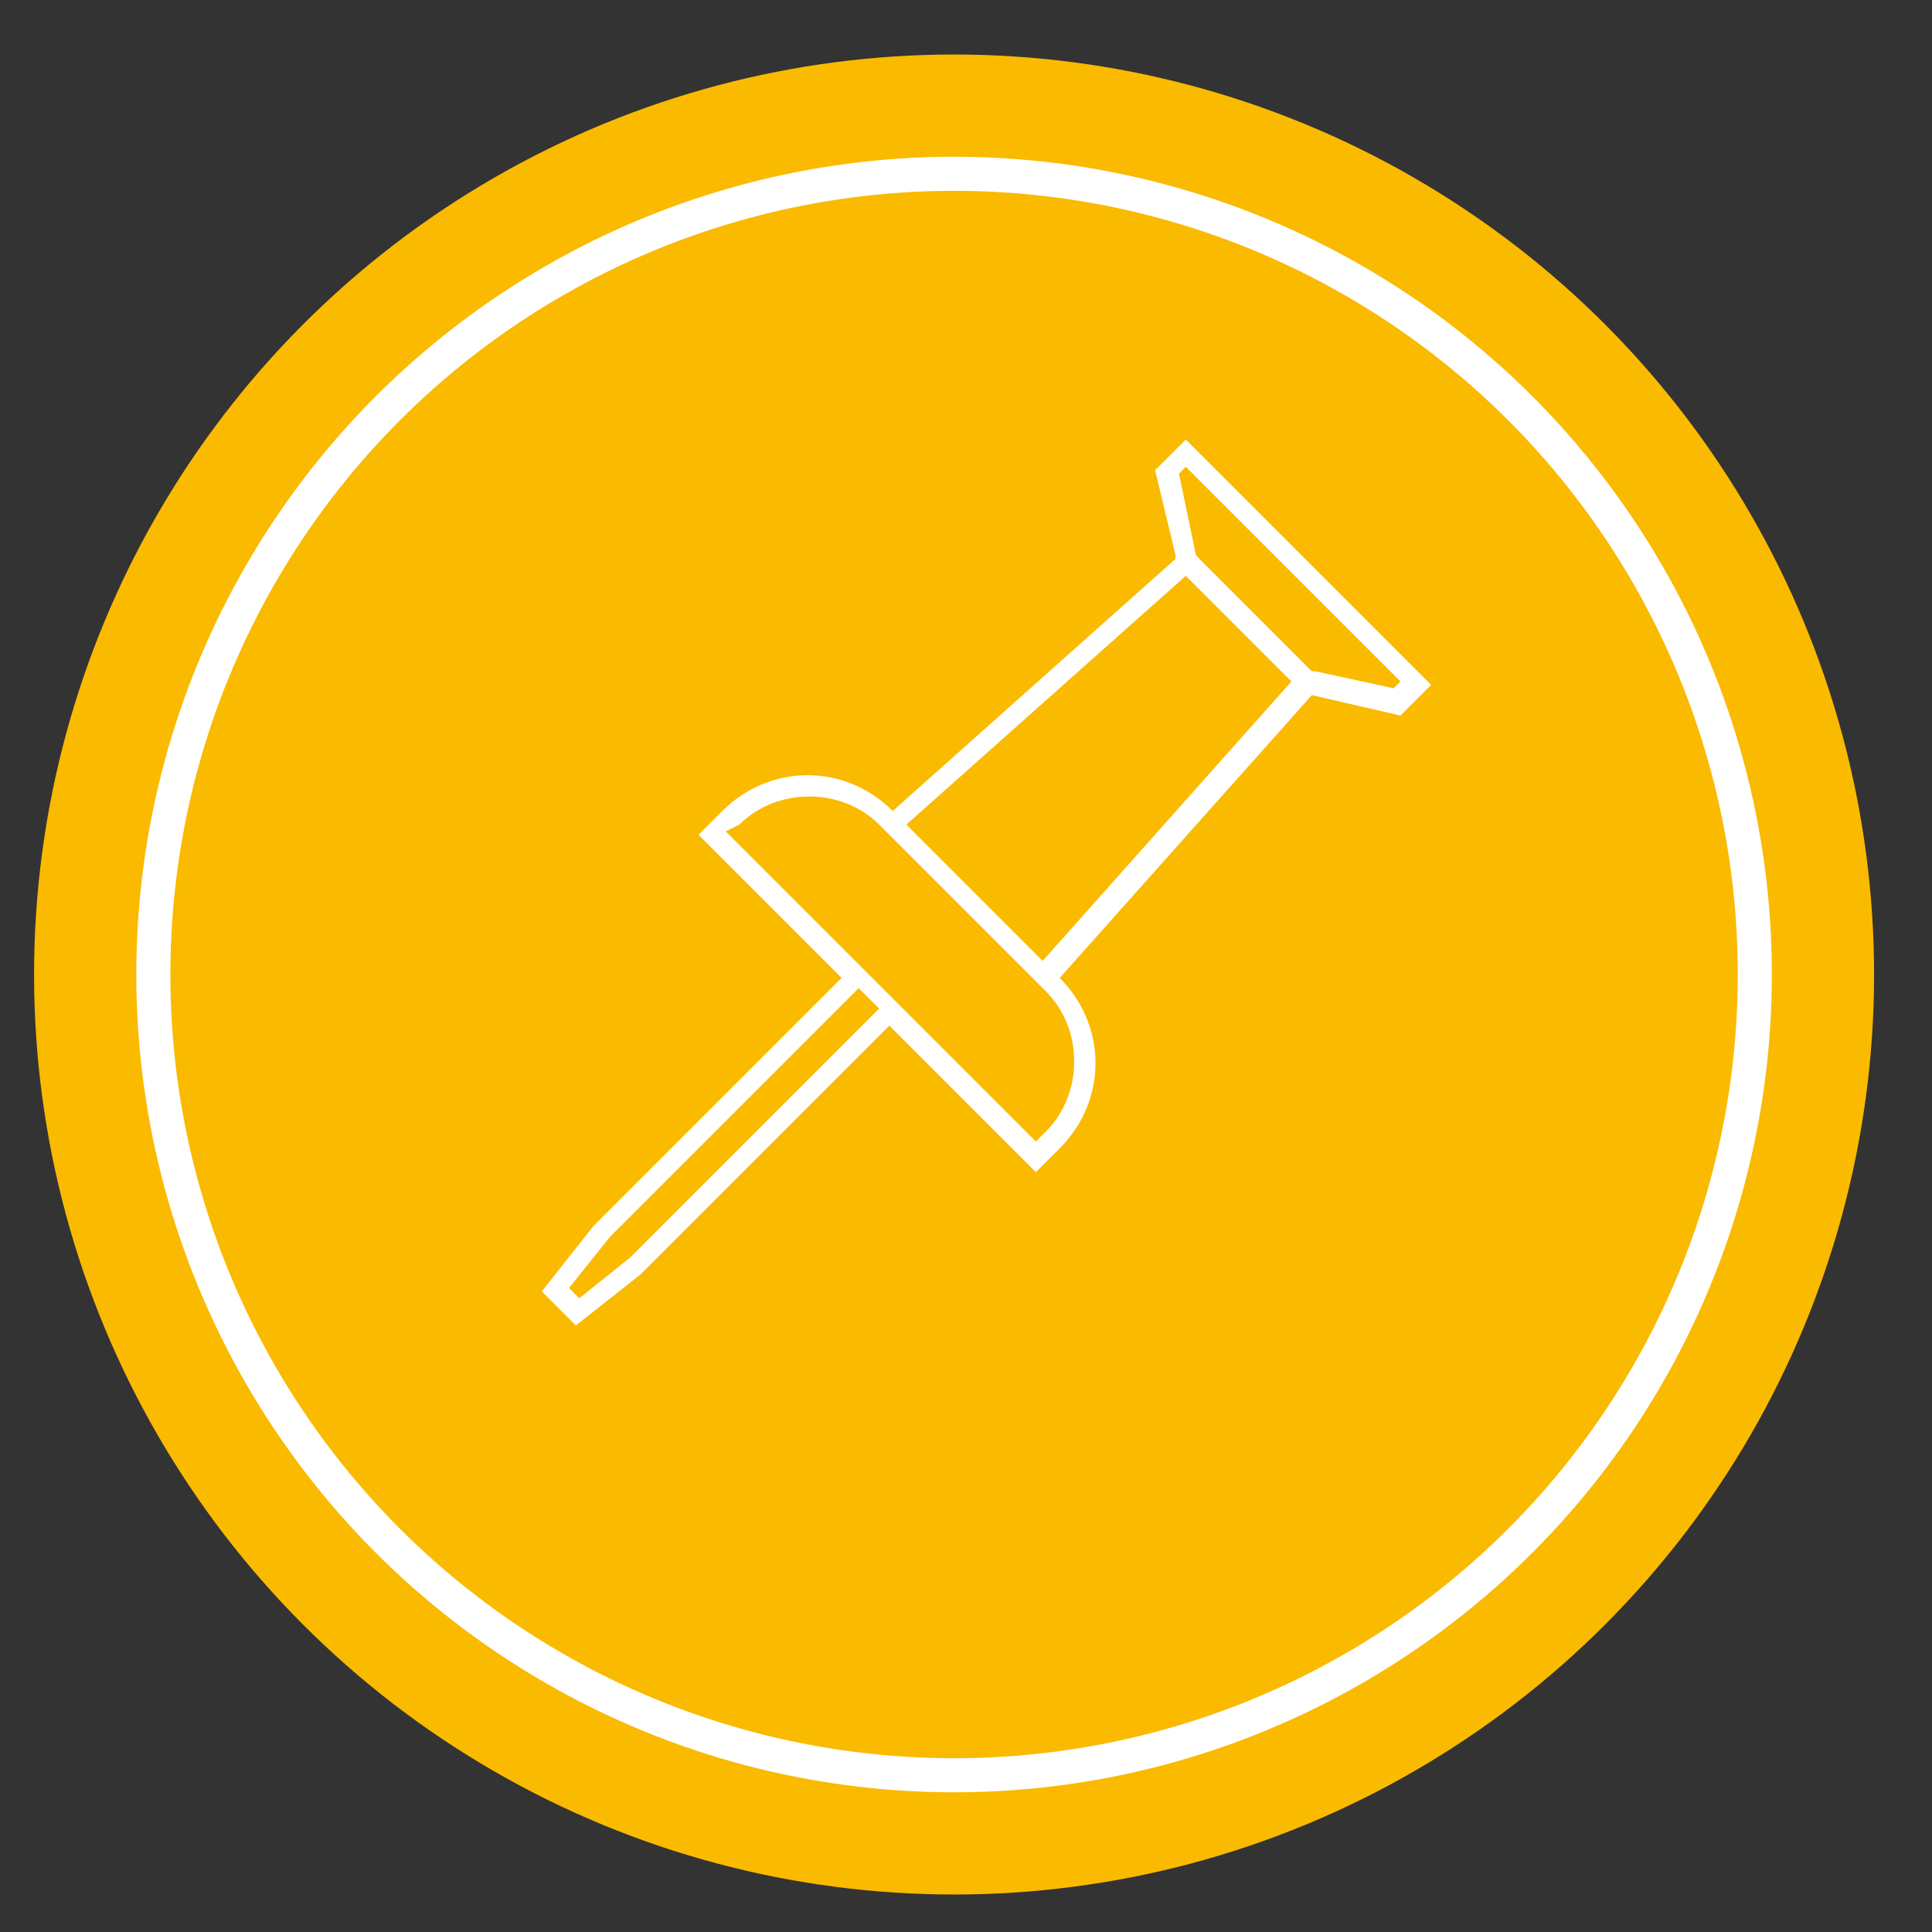<?xml version="1.0" encoding="utf-8"?>
<!-- Generator: Adobe Illustrator 25.2.2, SVG Export Plug-In . SVG Version: 6.00 Build 0)  -->
<svg version="1.1" id="Ebene_1" xmlns="http://www.w3.org/2000/svg" xmlns:xlink="http://www.w3.org/1999/xlink" x="0px" y="0px"
	 viewBox="0 0 56.7 56.7" style="enable-background:new 0 0 56.7 56.7;" xml:space="preserve">
<rect x="0" y="0" width="56.7" height="56.7" fill="#333333" stroke="none"/>
<style type="text/css">
	.st0{display:none;}
	.st1{display:inline;fill:#92C355;}
	.st2{display:inline;}
	.st3{fill:none;}
	.st4{fill:none;stroke:#FFFFFF;}
	.st5{display:inline;fill:#D50345;}
	.st6{display:inline;fill:#822986;}
	.st7{fill:#FABA00;}
	.st8{display:inline;fill:#006BB1;}
	.st9{fill:#FFFFFF;}
	.st10{display:inline;fill:#FFFFFF;}
</style>
<g id="Ebene_1_1_" class="st0">
	<circle id="Ellipse_18" class="st1" cx="28" cy="28.6" r="27"/>
	<g id="Ellipse_19" transform="translate(3 3)" class="st2">
		<circle class="st3" cx="25" cy="25.6" r="24"/>
		<circle class="st4" cx="25" cy="25.6" r="23.5"/>
	</g>
</g>
<g id="Ebene_1_Kopie_3" class="st0">
	<circle id="Ellipse_18_3_" class="st5" cx="28" cy="28.6" r="27"/>
	<g id="Ellipse_19_3_" transform="translate(3 3)" class="st2">
		<circle class="st3" cx="25" cy="25.6" r="24"/>
		<circle class="st4" cx="25" cy="25.6" r="23.5"/>
	</g>
</g>
<g id="Ebene_1_Kopie_3_Kopie" class="st0">
	<circle id="Ellipse_18_4_" class="st6" cx="28" cy="28.6" r="27"/>
	<g id="Ellipse_19_4_" transform="translate(3 3)" class="st2">
		<circle class="st3" cx="25" cy="25.6" r="24"/>
		<circle class="st4" cx="25" cy="25.6" r="23.5"/>
	</g>
</g>
<g id="Ebene_1_Kopie_2">
	<circle id="Ellipse_18_2_" class="st7" cx="28" cy="28.6" r="27"/>
	<g id="Ellipse_19_2_" transform="translate(3 3)">
		<circle class="st3" cx="25" cy="25.6" r="24"/>
		<circle class="st4" cx="25" cy="25.6" r="23.5"/>
	</g>
</g>
<g id="Ebene_1_Kopie" class="st0">
	<circle id="Ellipse_18_1_" class="st8" cx="28" cy="28.6" r="27"/>
	<g id="Ellipse_19_1_" transform="translate(3 3)" class="st2">
		<circle class="st3" cx="25" cy="25.6" r="24"/>
		<circle class="st4" cx="25" cy="25.6" r="23.5"/>
	</g>
</g>
<g id="Glübirne" class="st0">
	<g id="Gruppe_98" transform="translate(-730.398 -1067)" class="st2">
		<path id="Pfad_112" class="st9" d="M755.3,1102h6.5c0.1-1.6,0.6-3.1,1.5-4.5l0,0l0,0c2.7-2.7,2.7-7,0.1-9.7
			c-2.7-2.7-7-2.7-9.7-0.1c-2.7,2.7-2.7,7-0.1,9.7c0,0,0,0,0.1,0.1l0,0l0,0C754.7,1098.9,755.2,1100.4,755.3,1102 M762.6,1102.8
			h-8.1v-0.4c0-1.6-0.5-3.1-1.4-4.4c-3-3-3-7.8,0-10.8s7.8-3,10.8,0s3,7.8,0,10.8l0,0c-0.9,1.3-1.3,2.8-1.4,4.4L762.6,1102.8z"/>
		<path id="Pfad_113" class="st9" d="M759.8,1109h-2.5c-1.6,0-2.8-1.3-2.8-2.9v-3.3c0-0.2,0.2-0.4,0.4-0.4c0.2,0,0.4,0.2,0.4,0.4
			v3.3c0,1.1,0.9,2.1,2,2.1h2.5c1.1,0,2-1,2-2.1v-3.3c0-0.2,0.2-0.4,0.4-0.4c0.2,0,0.4,0.2,0.4,0.4v3.3
			C762.6,1107.7,761.3,1108.9,759.8,1109"/>
		<path id="Pfad_114" class="st9" d="M758.4,1102.7c-0.2,0-0.4-0.2-0.4-0.4c0-0.2,0.1-0.3,0.3-0.4h0.1c0.5-0.1,0.9-0.2,1.3-0.4
			c-0.4-0.2-0.9-0.4-1.3-0.4c-1-0.2-2-0.5-2-1.2l0,0c0-0.7,1-1,2-1.2c0.5-0.1,0.9-0.2,1.3-0.4c-0.4-0.2-0.9-0.4-1.3-0.4
			c-1-0.2-2-0.5-2-1.2s1-1,2-1.2c0.5-0.1,0.9-0.2,1.3-0.4c-0.4-0.2-0.9-0.4-1.3-0.4c-1-0.2-2-0.5-2-1.2s1-1,2-1.2
			c0.5-0.1,0.9-0.2,1.4-0.5c0-0.2,0.2-0.4,0.4-0.3c0.2,0,0.3,0.2,0.4,0.4c0,0.7-1,1-2,1.2c-0.5,0.1-0.9,0.2-1.3,0.4
			c0.4,0.2,0.9,0.4,1.3,0.4c1,0.2,2,0.5,2,1.2s-1,1-2,1.2c-0.5,0.1-0.9,0.2-1.3,0.4c0.4,0.2,0.9,0.4,1.3,0.4c1,0.2,2,0.5,2,1.2
			s-1,1-2,1.2c-0.5,0.1-0.9,0.2-1.4,0.5c0.4,0.2,0.9,0.4,1.4,0.5c1,0.2,2,0.5,2,1.2s-1,1-2,1.2L758.4,1102.7
			C758.5,1102.7,758.4,1102.7,758.4,1102.7"/>
		<path id="Pfad_115" class="st9" d="M762,1106.9h-6.9c-0.2,0-0.4-0.2-0.4-0.4c0-0.2,0.2-0.4,0.4-0.4l0,0h6.9c0.2,0,0.4,0.2,0.4,0.4
			S762.2,1106.9,762,1106.9L762,1106.9"/>
		<path id="Pfad_116" class="st9" d="M762.1,1104.9H755c-0.2,0-0.4-0.2-0.4-0.4c0-0.2,0.2-0.4,0.4-0.4l0,0h7.1
			c0.2,0,0.4,0.2,0.4,0.4S762.3,1104.9,762.1,1104.9L762.1,1104.9"/>
		<path id="Pfad_117" class="st9" d="M748.5,1092.8h-2.7c-0.2,0-0.4-0.2-0.4-0.4c0-0.2,0.2-0.4,0.4-0.4l0,0h2.7
			c0.2,0,0.4,0.2,0.4,0.4C748.9,1092.7,748.7,1092.8,748.5,1092.8"/>
		<path id="Pfad_118" class="st9" d="M758.4,1083c-0.2,0-0.4-0.2-0.4-0.4l0,0v-2.7c0-0.2,0.2-0.4,0.4-0.4c0.2,0,0.4,0.2,0.4,0.4v2.7
			C758.8,1082.8,758.6,1083,758.4,1083L758.4,1083"/>
		<path id="Pfad_119" class="st9" d="M748.2,1101.4c-0.1,0-0.2,0-0.3-0.1c-0.2-0.2-0.2-0.4,0-0.6l1.9-1.9c0.2-0.2,0.4-0.2,0.6,0
			s0.2,0.4,0,0.6l-1.9,1.9C748.4,1101.4,748.3,1101.4,748.2,1101.4"/>
		<path id="Pfad_120" class="st9" d="M750,1086.2c-0.1,0-0.2,0-0.3-0.1l-1.9-1.9c-0.2-0.2-0.2-0.4,0-0.6s0.4-0.2,0.6,0l1.9,1.9
			c0.2,0.2,0.2,0.4,0,0.6C750.2,1086.2,750.1,1086.2,750,1086.2"/>
		<path id="Pfad_121" class="st9" d="M771,1092.8h-2.7c-0.2,0-0.4-0.2-0.4-0.4c0-0.2,0.2-0.4,0.4-0.4l0,0h2.7c0.2,0,0.4,0.2,0.4,0.4
			C771.4,1092.7,771.2,1092.8,771,1092.8L771,1092.8"/>
		<path id="Pfad_122" class="st9" d="M768.5,1101.4c-0.1,0-0.2,0-0.3-0.1l-1.9-1.9c-0.2-0.2-0.2-0.4,0-0.6s0.4-0.2,0.6,0l1.9,1.9
			c0.2,0.2,0.2,0.4,0,0.6C768.8,1101.4,768.7,1101.4,768.5,1101.4"/>
		<path id="Pfad_123" class="st9" d="M766.7,1086.2c-0.1,0-0.2,0-0.3-0.1c-0.2-0.2-0.2-0.4,0-0.6l1.9-1.9c0.2-0.2,0.4-0.2,0.6,0
			s0.2,0.4,0,0.6l-1.9,1.9C766.9,1086.2,766.8,1086.2,766.7,1086.2"/>
	</g>
</g>
<g id="Ebene_2_1_" class="st0">
</g>
<g id="PostIt" class="st0">
	<path class="st10" d="M35.4,43.6l-10.9-1.9l-4.9,0.4l-0.1-1.2l-8.2-1.4l4.1-24.1l9.7,1.7v0.1l1.3-0.1v-2.5c0-1.1,0.9-1.9,1.9-1.9
		c1.1,0,1.9,0.9,1.9,1.9v2.2l11.9-0.9l1.8,24.3l-8.1,0.6L35.4,43.6z M27.5,41.5l7.3,1.2l0.3-1.8L27.5,41.5z M18.6,18.4l1.7,22.9
		l4.2-0.3l0,0l18.7-1.4l-1.7-22.9l-11.2,0.8v5.6c0,1.5-1.2,2.3-2.4,2.3c-1.2,0-2.3-1.1-2.3-2.3V20h0.7v3.1c0,0.9,0.8,1.6,1.6,1.6
		c0.8,0,1.7-0.5,1.7-1.6v-5.5L18.6,18.4z M12.2,38.9l7.3,1.2l-1.6-22.4l4.6-0.3l-6.4-1.1L12.2,38.9z M28.4,13.4
		c-0.7,0-1.2,0.5-1.2,1.2v2.5l2.4-0.2v-2.3C29.6,13.9,29,13.4,28.4,13.4z"/>
</g>
<g id="Sprechblase" class="st0">
	<g class="st2">
		<path class="st9" d="M41.3,42.9c-0.4,0-1.4-0.4-4.4-2.2c-1.8,1-3.9,1.5-6,1.5c-7.2,0-13.1-5.9-13.1-13.1S23.7,16,30.9,16
			S44,21.9,44,29.1c0,3.4-1.3,6.7-3.7,9.1c1.8,4.2,1.5,4.5,1.3,4.6C41.5,42.9,41.4,42.9,41.3,42.9z M35.5,38.9
			c2.2,1.4,4.6,2.9,5.5,3.2c-0.2-1-1.3-3.7-2.4-6.1l0.7-0.3c0.3,0.6,0.6,1.2,0.8,1.8c2.1-2.3,3.3-5.2,3.3-8.4
			c0-6.8-5.5-12.3-12.3-12.3s-12.3,5.5-12.3,12.3s5.5,12.3,12.3,12.3c1.8,0,3.6-0.4,5.3-1.2c-0.3-0.2-0.7-0.5-1.1-0.7L35.5,38.9z"/>
		<path class="st9" d="M14.4,24.8c-4.7,0-4.7-0.4-4.8-0.7c-0.1-0.2-0.1-0.5,2.4-2.2c0-1.3,0.2-2.6,0.8-3.8c0.9-2,2.6-3.6,4.7-4.3
			c2.1-0.8,4.4-0.7,6.4,0.3c1.4,0.6,2.5,1.6,3.3,2.8l-0.6,0.4c-0.8-1.1-1.8-2-3.1-2.6c-1.8-0.9-3.9-1-5.8-0.3s-3.4,2.1-4.3,3.9
			c-0.4,0.9-0.7,2-0.7,3c0.2-0.1,0.3-0.2,0.5-0.3l0.4,0.6c-1.2,0.7-2.4,1.6-3,2.1c0.8,0.1,2.4,0.2,3.8,0.2L14.4,24.8z"/>
		<path class="st9" d="M18.4,29.8c-0.5-0.1-1-0.3-1.5-0.5c-2-0.9-3.5-2.6-4.3-4.7l0.7-0.3c0.7,1.9,2.1,3.4,3.9,4.3
			c0.4,0.2,0.9,0.4,1.4,0.5L18.4,29.8z"/>
	</g>
</g>
<g id="Standort" class="st0">
	<path class="st10" d="M28.7,43l-0.3-0.4C28,42.1,18.9,30.1,18.9,24c0-5.4,4.4-9.8,9.8-9.8s9.8,4.4,9.8,9.8c0,6.6-9.1,18.2-9.5,18.7
		L28.7,43z M28.7,14.9c-5,0-9.1,4.1-9.1,9.1c0,5.3,7.5,15.7,9.1,17.8c1.6-2.1,9.1-12.1,9.1-17.8C37.8,19,33.7,14.9,28.7,14.9z
		 M28.7,28.8c-2.7,0-4.9-2.2-4.9-4.9c0-2.7,2.2-4.9,4.9-4.9c2.7,0,4.9,2.2,4.9,4.9C33.6,26.6,31.4,28.8,28.7,28.8z M28.7,19.8
		c-2.3,0-4.1,1.9-4.1,4.1c0,2.3,1.9,4.1,4.1,4.1c2.3,0,4.1-1.9,4.1-4.1C32.9,21.7,31,19.8,28.7,19.8z"/>
</g>
<g id="zahnrad" class="st0">
	<g class="st2">
		<path class="st9" d="M21.4,44.7l-1.8-0.3L19,42l-1.1-0.5l-2.2,1.2l-1.4-1.1l0.7-2.4l-0.7-0.9l-2.5-0.1l-0.7-1.7l1.8-1.7l-0.1-1.2
			l-2.1-1.3l0.3-1.8l2.4-0.6l0.5-1.1l-1.2-2.2l1.1-1.4l2.4,0.7l0.9-0.7l0.1-2.5l1.7-0.7l1.7,1.8l1.2-0.1l1.3-2.1l1.8,0.3l0.6,2.4
			l1.1,0.5l2.2-1.2l1.4,1.1l-0.7,2.4l0.7,0.9l2.5,0.1l0.7,1.7l-1.8,1.7l0.1,1.2l2.1,1.3l-0.3,1.8l-2.4,0.6l-0.5,1.1l1.2,2.2
			l-1.1,1.4l-2.4-0.7l-0.9,0.7l-0.1,2.5l-1.7,0.7l-1.7-1.8l-1.2,0.1L21.4,44.7z M20.2,43.8l0.9,0.1l1.2-2l1.8-0.2l1.6,1.7l0.8-0.3
			v-2.4l1.5-1.1l2.3,0.7l0.6-0.7l-1.1-2.1l0.7-1.7l2.3-0.5l0.1-0.9l-2-1.2l-0.2-1.8l1.7-1.6L32.1,29h-2.4l-1.1-1.5l0.7-2.3l-0.7-0.6
			l-2.1,1.1L24.8,25l-0.4-2.3l-0.9-0.1l-1.2,2l-1.8,0.2l-1.6-1.7l-0.8,0.3v2.4l-1.5,1.1l-2.3-0.7l-0.6,0.7l1.1,2.1l-0.7,1.7
			l-2.3,0.5l-0.1,0.9l2,1.2l0.2,1.8l-1.7,1.6l0.3,0.8h2.4L16,39l-0.7,2.3l0.7,0.6l2.1-1.1l1.7,0.7L20.2,43.8z M22.3,39.2
			c-1.3,0-2.7-0.5-3.7-1.3c-1.2-1-2-2.4-2.2-4s0.3-3.1,1.3-4.3c1.1-1.4,2.8-2.2,4.6-2.2c1.3,0,2.7,0.5,3.7,1.3c1.2,1,2,2.4,2.2,4
			c0.2,1.6-0.3,3.1-1.3,4.3C25.8,38.4,24.1,39.2,22.3,39.2z M22.3,28c-1.6,0-3.1,0.7-4.1,1.9c-0.9,1.1-1.3,2.5-1.1,3.8
			c0.1,1.4,0.8,2.6,1.9,3.5c0.9,0.7,2.1,1.2,3.3,1.2c1.6,0,3.1-0.7,4.1-1.9c0.9-1.1,1.3-2.5,1.1-3.8c-0.1-1.4-0.8-2.6-1.9-3.5
			C24.7,28.4,23.5,28,22.3,28z"/>
		<path class="st9" d="M34.8,26.4L32.5,26l-0.4-2.8L31,22.3l-2.9,0.2l-0.8-2.2l2.3-1.7l0.2-1.3l-1.6-2.4l1.5-1.8l2.6,1.1l1.3-0.5
			l1.3-2.6l2.3,0.4l0.4,2.8l1.1,0.9l2.9-0.2l0.8,2.2l-2.3,1.7l-0.2,1.3l1.6,2.4L40,24.4l-2.6-1.1l-1.3,0.5L34.8,26.4z M33.1,25.4
			l1.3,0.2l1.2-2.4l1.8-0.7l2.4,1l0.8-1l-1.5-2.2l0.3-1.9l2.1-1.6l-0.4-1.2l-2.6,0.2L37,14.6L36.7,12l-1.3-0.2l-1.2,2.4l-1.8,0.7
			l-2.4-1l-0.8,1l1.5,2.2L30.4,19l-2.1,1.6l0.4,1.2l2.6-0.2l1.5,1.2L33.1,25.4z M34.9,21.6c-0.6,0-1.3-0.2-1.8-0.6
			c-1.2-1-1.3-2.7-0.4-3.9c0.5-0.6,1.3-1,2.1-1c0.6,0,1.3,0.2,1.8,0.6c0.6,0.5,0.9,1.1,1,1.9c0.1,0.7-0.2,1.5-0.6,2
			C36.5,21.2,35.7,21.6,34.9,21.6z M34.9,16.7c-0.6,0-1.2,0.3-1.6,0.8c-0.7,0.9-0.6,2.2,0.3,3c0.9,0.7,2.2,0.6,3-0.3
			c0.4-0.4,0.5-1,0.5-1.5c-0.1-0.6-0.3-1.1-0.8-1.4C35.9,16.9,35.4,16.7,34.9,16.7z"/>
	</g>
</g>
<g id="Kuli" class="st0">
	<path class="st10" d="M14.8,41.4c-0.2,0-0.5-0.1-0.6-0.3c-0.3-0.3-0.3-0.9,0-1.2l1.2-1.2l-0.1-0.1l0.1-0.2
		c2.3-3.9,5.2-7.5,8.4-10.9l-0.2-0.2l2.4-2.4l0.2,0.2c3.9-3.6,7.7-6.8,11.3-9.5l0.2-0.2l0.1,0.1l1.3-1.3c0.5-0.5,1.2-0.5,1.7,0
		s0.5,1.2,0,1.7l-1.3,1.3l0.2,0.2l-0.2,0.2c-0.2,0.2-0.4,0.5-0.6,0.7c0.2,0.3,0.7,0.8,1,1c0.1,0.1,0.2,0.4,0.2,0.7
		c-0.1,1-1.4,3-2.8,3.7c-1.3,0.7-2.2,1.7-2.7,3.3L34,26.8c0.6-1.7,1.5-2.9,3-3.7c1.3-0.7,2.5-2.9,2.4-3.3c-0.3-0.2-0.6-0.7-0.9-0.9
		c-3,3.6-5.8,6.9-8.6,10l0.3,0.3l-2.4,2.4l-0.3-0.3c-3,3.1-6.6,6-10.7,8.5l-0.2,0.1l-0.1-0.1L15.3,41C15.3,41.3,15.1,41.4,14.8,41.4
		z M15.9,39.1l-1.2,1.2c-0.1,0.1-0.1,0.2,0,0.3c0.1,0.1,0.2,0.1,0.3,0l1.2-1.2L15.9,39.1z M16.3,38.5l0.6,0.6
		c4-2.5,7.5-5.3,10.4-8.3L24.5,28C21.3,31.2,18.5,34.8,16.3,38.5z M24.7,27.3l3.4,3.4l1.5-1.5l-3.4-3.4L24.7,27.3z M26.9,25.6
		l2.8,2.8c3-3.3,6.1-6.9,9.3-10.9l-1.2-1.2C34.4,19,30.7,22.1,26.9,25.6z M38.6,16l0.7,0.7l1.3-1.3c0.2-0.2,0.2-0.5,0-0.7
		s-0.5-0.2-0.7,0L38.6,16z"/>
</g>
<g id="Stecknadel">
	<path id="Pfad_110" class="st9" d="M16.9,38.9l-1-1l1.5-1.9l7.3-7.3l-4.2-4.2l0.7-0.7c1.4-1.4,3.6-1.4,5,0l0,0l8.3-7.4v-0.1
		l-0.6-2.5l0.9-0.9l7.2,7.2L41.1,21l-2.6-0.6l-7.4,8.3l0,0c1.4,1.4,1.4,3.6,0,5l-0.7,0.7l-4.3-4.3l-7.3,7.3L16.9,38.9z M16.7,37.8
		l0.3,0.3l1.5-1.2l7.3-7.3L25.2,29l-7.3,7.3L16.7,37.8z M21.3,24.4l9.1,9.1l0.3-0.3c1.1-1.1,1.1-3,0-4.1l-0.2-0.2l-4.7-4.7
		c-1.1-1.1-3-1.1-4.1,0L21.3,24.4z M28.6,26.2l2,2l7.3-8.2l-3.1-3.1l-8.2,7.3L28.6,26.2z M38.5,19.7h0.1l2.3,0.5l0.2-0.2l-6.3-6.3
		l-0.2,0.2l0.5,2.4L38.5,19.7z"/>
</g>
</svg>
